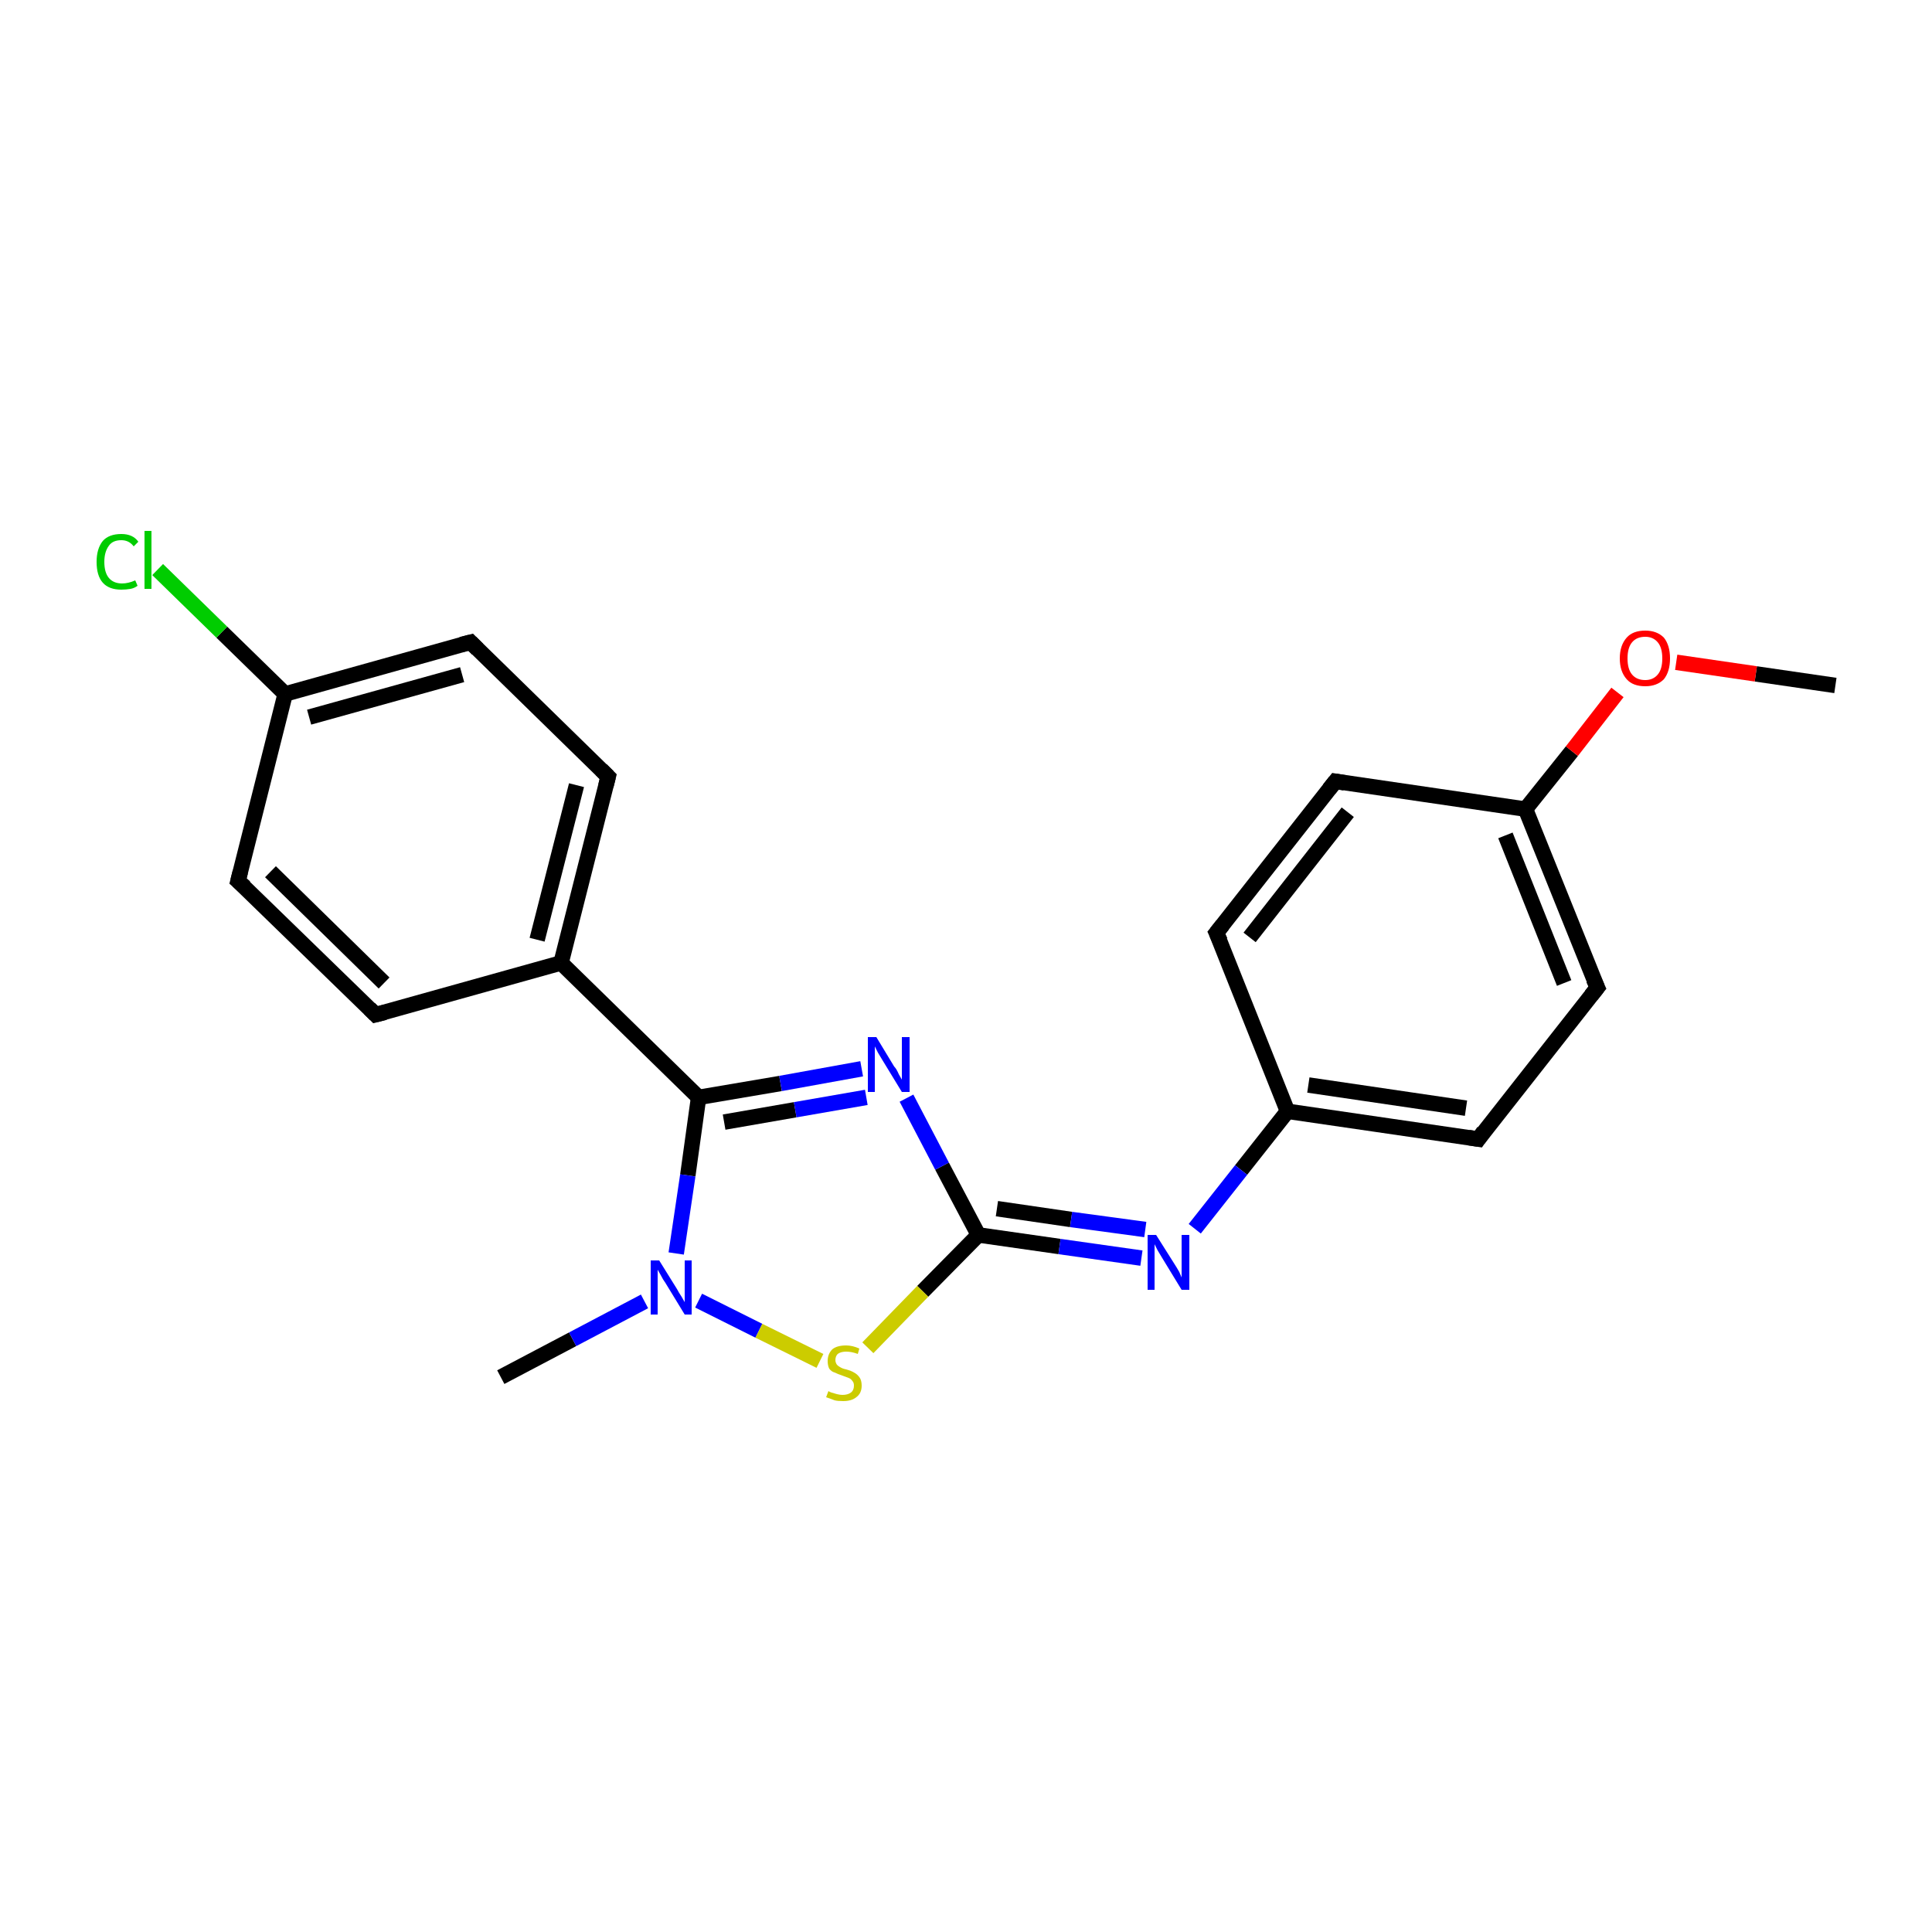 <?xml version='1.0' encoding='iso-8859-1'?>
<svg version='1.1' baseProfile='full'
              xmlns='http://www.w3.org/2000/svg'
                      xmlns:rdkit='http://www.rdkit.org/xml'
                      xmlns:xlink='http://www.w3.org/1999/xlink'
                  xml:space='preserve'
width='250px' height='250px' viewBox='0 0 250 250'>
<!-- END OF HEADER -->
<rect style='opacity:1.0;fill:#FFFFFF;stroke:none' width='250.0' height='250.0' x='0.0' y='0.0'> </rect>
<path class='bond-0 atom-0 atom-19' d='M 64.8,178.2 L 74.1,173.3' style='fill:none;fill-rule:evenodd;stroke:#000000;stroke-width:2.0px;stroke-linecap:butt;stroke-linejoin:miter;stroke-opacity:1' />
<path class='bond-0 atom-0 atom-19' d='M 74.1,173.3 L 83.4,168.4' style='fill:none;fill-rule:evenodd;stroke:#0000FF;stroke-width:2.0px;stroke-linecap:butt;stroke-linejoin:miter;stroke-opacity:1' />
<path class='bond-1 atom-1 atom-20' d='M 237.5,88.7 L 227.2,87.2' style='fill:none;fill-rule:evenodd;stroke:#000000;stroke-width:2.0px;stroke-linecap:butt;stroke-linejoin:miter;stroke-opacity:1' />
<path class='bond-1 atom-1 atom-20' d='M 227.2,87.2 L 216.9,85.7' style='fill:none;fill-rule:evenodd;stroke:#FF0000;stroke-width:2.0px;stroke-linecap:butt;stroke-linejoin:miter;stroke-opacity:1' />
<path class='bond-2 atom-2 atom-4' d='M 48.6,131.3 L 30.8,114.0' style='fill:none;fill-rule:evenodd;stroke:#000000;stroke-width:2.0px;stroke-linecap:butt;stroke-linejoin:miter;stroke-opacity:1' />
<path class='bond-2 atom-2 atom-4' d='M 49.7,127.2 L 35.0,112.8' style='fill:none;fill-rule:evenodd;stroke:#000000;stroke-width:2.0px;stroke-linecap:butt;stroke-linejoin:miter;stroke-opacity:1' />
<path class='bond-3 atom-2 atom-10' d='M 48.6,131.3 L 72.6,124.6' style='fill:none;fill-rule:evenodd;stroke:#000000;stroke-width:2.0px;stroke-linecap:butt;stroke-linejoin:miter;stroke-opacity:1' />
<path class='bond-4 atom-3 atom-5' d='M 78.7,100.5 L 60.9,83.1' style='fill:none;fill-rule:evenodd;stroke:#000000;stroke-width:2.0px;stroke-linecap:butt;stroke-linejoin:miter;stroke-opacity:1' />
<path class='bond-5 atom-3 atom-10' d='M 78.7,100.5 L 72.6,124.6' style='fill:none;fill-rule:evenodd;stroke:#000000;stroke-width:2.0px;stroke-linecap:butt;stroke-linejoin:miter;stroke-opacity:1' />
<path class='bond-5 atom-3 atom-10' d='M 74.6,101.6 L 69.5,121.6' style='fill:none;fill-rule:evenodd;stroke:#000000;stroke-width:2.0px;stroke-linecap:butt;stroke-linejoin:miter;stroke-opacity:1' />
<path class='bond-6 atom-4 atom-11' d='M 30.8,114.0 L 36.9,89.8' style='fill:none;fill-rule:evenodd;stroke:#000000;stroke-width:2.0px;stroke-linecap:butt;stroke-linejoin:miter;stroke-opacity:1' />
<path class='bond-7 atom-5 atom-11' d='M 60.9,83.1 L 36.9,89.8' style='fill:none;fill-rule:evenodd;stroke:#000000;stroke-width:2.0px;stroke-linecap:butt;stroke-linejoin:miter;stroke-opacity:1' />
<path class='bond-7 atom-5 atom-11' d='M 59.8,87.3 L 40.0,92.8' style='fill:none;fill-rule:evenodd;stroke:#000000;stroke-width:2.0px;stroke-linecap:butt;stroke-linejoin:miter;stroke-opacity:1' />
<path class='bond-8 atom-6 atom-8' d='M 157.4,120.7 L 172.8,101.1' style='fill:none;fill-rule:evenodd;stroke:#000000;stroke-width:2.0px;stroke-linecap:butt;stroke-linejoin:miter;stroke-opacity:1' />
<path class='bond-8 atom-6 atom-8' d='M 161.7,121.3 L 174.4,105.1' style='fill:none;fill-rule:evenodd;stroke:#000000;stroke-width:2.0px;stroke-linecap:butt;stroke-linejoin:miter;stroke-opacity:1' />
<path class='bond-9 atom-6 atom-12' d='M 157.4,120.7 L 166.6,143.8' style='fill:none;fill-rule:evenodd;stroke:#000000;stroke-width:2.0px;stroke-linecap:butt;stroke-linejoin:miter;stroke-opacity:1' />
<path class='bond-10 atom-7 atom-9' d='M 191.3,147.4 L 206.7,127.8' style='fill:none;fill-rule:evenodd;stroke:#000000;stroke-width:2.0px;stroke-linecap:butt;stroke-linejoin:miter;stroke-opacity:1' />
<path class='bond-11 atom-7 atom-12' d='M 191.3,147.4 L 166.6,143.8' style='fill:none;fill-rule:evenodd;stroke:#000000;stroke-width:2.0px;stroke-linecap:butt;stroke-linejoin:miter;stroke-opacity:1' />
<path class='bond-11 atom-7 atom-12' d='M 189.7,143.4 L 169.3,140.4' style='fill:none;fill-rule:evenodd;stroke:#000000;stroke-width:2.0px;stroke-linecap:butt;stroke-linejoin:miter;stroke-opacity:1' />
<path class='bond-12 atom-8 atom-13' d='M 172.8,101.1 L 197.4,104.7' style='fill:none;fill-rule:evenodd;stroke:#000000;stroke-width:2.0px;stroke-linecap:butt;stroke-linejoin:miter;stroke-opacity:1' />
<path class='bond-13 atom-9 atom-13' d='M 206.7,127.8 L 197.4,104.7' style='fill:none;fill-rule:evenodd;stroke:#000000;stroke-width:2.0px;stroke-linecap:butt;stroke-linejoin:miter;stroke-opacity:1' />
<path class='bond-13 atom-9 atom-13' d='M 202.4,127.2 L 194.8,108.1' style='fill:none;fill-rule:evenodd;stroke:#000000;stroke-width:2.0px;stroke-linecap:butt;stroke-linejoin:miter;stroke-opacity:1' />
<path class='bond-14 atom-10 atom-14' d='M 72.6,124.6 L 90.4,142.0' style='fill:none;fill-rule:evenodd;stroke:#000000;stroke-width:2.0px;stroke-linecap:butt;stroke-linejoin:miter;stroke-opacity:1' />
<path class='bond-15 atom-11 atom-16' d='M 36.9,89.8 L 28.7,81.8' style='fill:none;fill-rule:evenodd;stroke:#000000;stroke-width:2.0px;stroke-linecap:butt;stroke-linejoin:miter;stroke-opacity:1' />
<path class='bond-15 atom-11 atom-16' d='M 28.7,81.8 L 20.4,73.7' style='fill:none;fill-rule:evenodd;stroke:#00CC00;stroke-width:2.0px;stroke-linecap:butt;stroke-linejoin:miter;stroke-opacity:1' />
<path class='bond-16 atom-12 atom-17' d='M 166.6,143.8 L 160.6,151.4' style='fill:none;fill-rule:evenodd;stroke:#000000;stroke-width:2.0px;stroke-linecap:butt;stroke-linejoin:miter;stroke-opacity:1' />
<path class='bond-16 atom-12 atom-17' d='M 160.6,151.4 L 154.6,159.0' style='fill:none;fill-rule:evenodd;stroke:#0000FF;stroke-width:2.0px;stroke-linecap:butt;stroke-linejoin:miter;stroke-opacity:1' />
<path class='bond-17 atom-13 atom-20' d='M 197.4,104.7 L 203.4,97.2' style='fill:none;fill-rule:evenodd;stroke:#000000;stroke-width:2.0px;stroke-linecap:butt;stroke-linejoin:miter;stroke-opacity:1' />
<path class='bond-17 atom-13 atom-20' d='M 203.4,97.2 L 209.3,89.6' style='fill:none;fill-rule:evenodd;stroke:#FF0000;stroke-width:2.0px;stroke-linecap:butt;stroke-linejoin:miter;stroke-opacity:1' />
<path class='bond-18 atom-14 atom-18' d='M 90.4,142.0 L 101.0,140.2' style='fill:none;fill-rule:evenodd;stroke:#000000;stroke-width:2.0px;stroke-linecap:butt;stroke-linejoin:miter;stroke-opacity:1' />
<path class='bond-18 atom-14 atom-18' d='M 101.0,140.2 L 111.5,138.3' style='fill:none;fill-rule:evenodd;stroke:#0000FF;stroke-width:2.0px;stroke-linecap:butt;stroke-linejoin:miter;stroke-opacity:1' />
<path class='bond-18 atom-14 atom-18' d='M 93.7,145.2 L 102.9,143.6' style='fill:none;fill-rule:evenodd;stroke:#000000;stroke-width:2.0px;stroke-linecap:butt;stroke-linejoin:miter;stroke-opacity:1' />
<path class='bond-18 atom-14 atom-18' d='M 102.9,143.6 L 112.1,142.0' style='fill:none;fill-rule:evenodd;stroke:#0000FF;stroke-width:2.0px;stroke-linecap:butt;stroke-linejoin:miter;stroke-opacity:1' />
<path class='bond-19 atom-14 atom-19' d='M 90.4,142.0 L 89.0,152.1' style='fill:none;fill-rule:evenodd;stroke:#000000;stroke-width:2.0px;stroke-linecap:butt;stroke-linejoin:miter;stroke-opacity:1' />
<path class='bond-19 atom-14 atom-19' d='M 89.0,152.1 L 87.5,162.2' style='fill:none;fill-rule:evenodd;stroke:#0000FF;stroke-width:2.0px;stroke-linecap:butt;stroke-linejoin:miter;stroke-opacity:1' />
<path class='bond-20 atom-15 atom-17' d='M 126.6,159.8 L 137.1,161.3' style='fill:none;fill-rule:evenodd;stroke:#000000;stroke-width:2.0px;stroke-linecap:butt;stroke-linejoin:miter;stroke-opacity:1' />
<path class='bond-20 atom-15 atom-17' d='M 137.1,161.3 L 147.7,162.8' style='fill:none;fill-rule:evenodd;stroke:#0000FF;stroke-width:2.0px;stroke-linecap:butt;stroke-linejoin:miter;stroke-opacity:1' />
<path class='bond-20 atom-15 atom-17' d='M 129.0,156.4 L 138.6,157.8' style='fill:none;fill-rule:evenodd;stroke:#000000;stroke-width:2.0px;stroke-linecap:butt;stroke-linejoin:miter;stroke-opacity:1' />
<path class='bond-20 atom-15 atom-17' d='M 138.6,157.8 L 148.2,159.1' style='fill:none;fill-rule:evenodd;stroke:#0000FF;stroke-width:2.0px;stroke-linecap:butt;stroke-linejoin:miter;stroke-opacity:1' />
<path class='bond-21 atom-15 atom-18' d='M 126.6,159.8 L 121.9,150.9' style='fill:none;fill-rule:evenodd;stroke:#000000;stroke-width:2.0px;stroke-linecap:butt;stroke-linejoin:miter;stroke-opacity:1' />
<path class='bond-21 atom-15 atom-18' d='M 121.9,150.9 L 117.3,142.1' style='fill:none;fill-rule:evenodd;stroke:#0000FF;stroke-width:2.0px;stroke-linecap:butt;stroke-linejoin:miter;stroke-opacity:1' />
<path class='bond-22 atom-15 atom-21' d='M 126.6,159.8 L 119.4,167.1' style='fill:none;fill-rule:evenodd;stroke:#000000;stroke-width:2.0px;stroke-linecap:butt;stroke-linejoin:miter;stroke-opacity:1' />
<path class='bond-22 atom-15 atom-21' d='M 119.4,167.1 L 112.3,174.4' style='fill:none;fill-rule:evenodd;stroke:#CCCC00;stroke-width:2.0px;stroke-linecap:butt;stroke-linejoin:miter;stroke-opacity:1' />
<path class='bond-23 atom-19 atom-21' d='M 90.4,168.3 L 98.2,172.2' style='fill:none;fill-rule:evenodd;stroke:#0000FF;stroke-width:2.0px;stroke-linecap:butt;stroke-linejoin:miter;stroke-opacity:1' />
<path class='bond-23 atom-19 atom-21' d='M 98.2,172.2 L 106.1,176.1' style='fill:none;fill-rule:evenodd;stroke:#CCCC00;stroke-width:2.0px;stroke-linecap:butt;stroke-linejoin:miter;stroke-opacity:1' />
<path d='M 47.8,130.5 L 48.6,131.3 L 49.8,131.0' style='fill:none;stroke:#000000;stroke-width:2.0px;stroke-linecap:butt;stroke-linejoin:miter;stroke-opacity:1;' />
<path d='M 77.8,99.6 L 78.7,100.5 L 78.4,101.7' style='fill:none;stroke:#000000;stroke-width:2.0px;stroke-linecap:butt;stroke-linejoin:miter;stroke-opacity:1;' />
<path d='M 31.7,114.8 L 30.8,114.0 L 31.1,112.8' style='fill:none;stroke:#000000;stroke-width:2.0px;stroke-linecap:butt;stroke-linejoin:miter;stroke-opacity:1;' />
<path d='M 61.8,84.0 L 60.9,83.1 L 59.7,83.4' style='fill:none;stroke:#000000;stroke-width:2.0px;stroke-linecap:butt;stroke-linejoin:miter;stroke-opacity:1;' />
<path d='M 158.2,119.7 L 157.4,120.7 L 157.9,121.8' style='fill:none;stroke:#000000;stroke-width:2.0px;stroke-linecap:butt;stroke-linejoin:miter;stroke-opacity:1;' />
<path d='M 192.0,146.4 L 191.3,147.4 L 190.0,147.2' style='fill:none;stroke:#000000;stroke-width:2.0px;stroke-linecap:butt;stroke-linejoin:miter;stroke-opacity:1;' />
<path d='M 172.0,102.1 L 172.8,101.1 L 174.0,101.3' style='fill:none;stroke:#000000;stroke-width:2.0px;stroke-linecap:butt;stroke-linejoin:miter;stroke-opacity:1;' />
<path d='M 205.9,128.8 L 206.7,127.8 L 206.2,126.7' style='fill:none;stroke:#000000;stroke-width:2.0px;stroke-linecap:butt;stroke-linejoin:miter;stroke-opacity:1;' />
<path class='atom-16' d='M 12.5 72.7
Q 12.5 71.0, 13.3 70.0
Q 14.1 69.1, 15.7 69.1
Q 17.2 69.1, 17.9 70.1
L 17.3 70.7
Q 16.7 69.9, 15.7 69.9
Q 14.6 69.9, 14.1 70.6
Q 13.5 71.4, 13.5 72.7
Q 13.5 74.1, 14.1 74.8
Q 14.7 75.5, 15.8 75.5
Q 16.6 75.5, 17.5 75.1
L 17.8 75.8
Q 17.4 76.1, 16.9 76.2
Q 16.3 76.3, 15.7 76.3
Q 14.1 76.3, 13.3 75.4
Q 12.5 74.5, 12.5 72.7
' fill='#00CC00'/>
<path class='atom-16' d='M 18.7 68.7
L 19.6 68.7
L 19.6 76.2
L 18.7 76.2
L 18.7 68.7
' fill='#00CC00'/>
<path class='atom-17' d='M 149.6 159.8
L 152.0 163.6
Q 152.2 163.9, 152.6 164.6
Q 152.9 165.3, 152.9 165.3
L 152.9 159.8
L 153.9 159.8
L 153.9 166.9
L 152.9 166.9
L 150.4 162.8
Q 150.1 162.3, 149.8 161.8
Q 149.5 161.2, 149.4 161.0
L 149.4 166.9
L 148.5 166.9
L 148.5 159.8
L 149.6 159.8
' fill='#0000FF'/>
<path class='atom-18' d='M 113.4 134.2
L 115.7 138.0
Q 116.0 138.3, 116.3 139.0
Q 116.7 139.7, 116.7 139.7
L 116.7 134.2
L 117.7 134.2
L 117.7 141.3
L 116.7 141.3
L 114.2 137.2
Q 113.9 136.7, 113.6 136.2
Q 113.3 135.6, 113.2 135.4
L 113.2 141.3
L 112.3 141.3
L 112.3 134.2
L 113.4 134.2
' fill='#0000FF'/>
<path class='atom-19' d='M 85.3 163.1
L 87.6 166.8
Q 87.8 167.2, 88.2 167.8
Q 88.6 168.5, 88.6 168.5
L 88.6 163.1
L 89.5 163.1
L 89.5 170.1
L 88.6 170.1
L 86.1 166.0
Q 85.8 165.6, 85.5 165.0
Q 85.2 164.5, 85.1 164.3
L 85.1 170.1
L 84.2 170.1
L 84.2 163.1
L 85.3 163.1
' fill='#0000FF'/>
<path class='atom-20' d='M 209.6 85.2
Q 209.6 83.5, 210.5 82.5
Q 211.3 81.6, 212.9 81.6
Q 214.4 81.6, 215.3 82.5
Q 216.1 83.5, 216.1 85.2
Q 216.1 86.9, 215.3 87.9
Q 214.4 88.8, 212.9 88.8
Q 211.3 88.8, 210.5 87.9
Q 209.6 86.9, 209.6 85.2
M 212.9 88.0
Q 213.9 88.0, 214.5 87.3
Q 215.1 86.6, 215.1 85.2
Q 215.1 83.8, 214.5 83.1
Q 213.9 82.4, 212.9 82.4
Q 211.8 82.4, 211.2 83.1
Q 210.6 83.8, 210.6 85.2
Q 210.6 86.6, 211.2 87.3
Q 211.8 88.0, 212.9 88.0
' fill='#FF0000'/>
<path class='atom-21' d='M 107.2 180.0
Q 107.3 180.1, 107.6 180.2
Q 107.9 180.3, 108.3 180.4
Q 108.7 180.5, 109.0 180.5
Q 109.7 180.5, 110.1 180.2
Q 110.5 179.9, 110.5 179.3
Q 110.5 178.9, 110.3 178.7
Q 110.1 178.4, 109.8 178.3
Q 109.5 178.2, 109.0 178.0
Q 108.4 177.8, 108.0 177.6
Q 107.6 177.5, 107.3 177.1
Q 107.1 176.7, 107.1 176.1
Q 107.1 175.2, 107.7 174.6
Q 108.3 174.1, 109.5 174.1
Q 110.3 174.1, 111.2 174.5
L 111.0 175.2
Q 110.2 174.9, 109.5 174.9
Q 108.8 174.9, 108.4 175.2
Q 108.1 175.5, 108.1 176.0
Q 108.1 176.3, 108.3 176.6
Q 108.5 176.8, 108.7 176.9
Q 109.0 177.1, 109.5 177.2
Q 110.2 177.4, 110.5 177.6
Q 110.9 177.8, 111.2 178.2
Q 111.5 178.6, 111.5 179.3
Q 111.5 180.3, 110.8 180.8
Q 110.2 181.3, 109.1 181.3
Q 108.4 181.3, 108.0 181.2
Q 107.5 181.0, 106.9 180.8
L 107.2 180.0
' fill='#CCCC00'/>
</svg>
